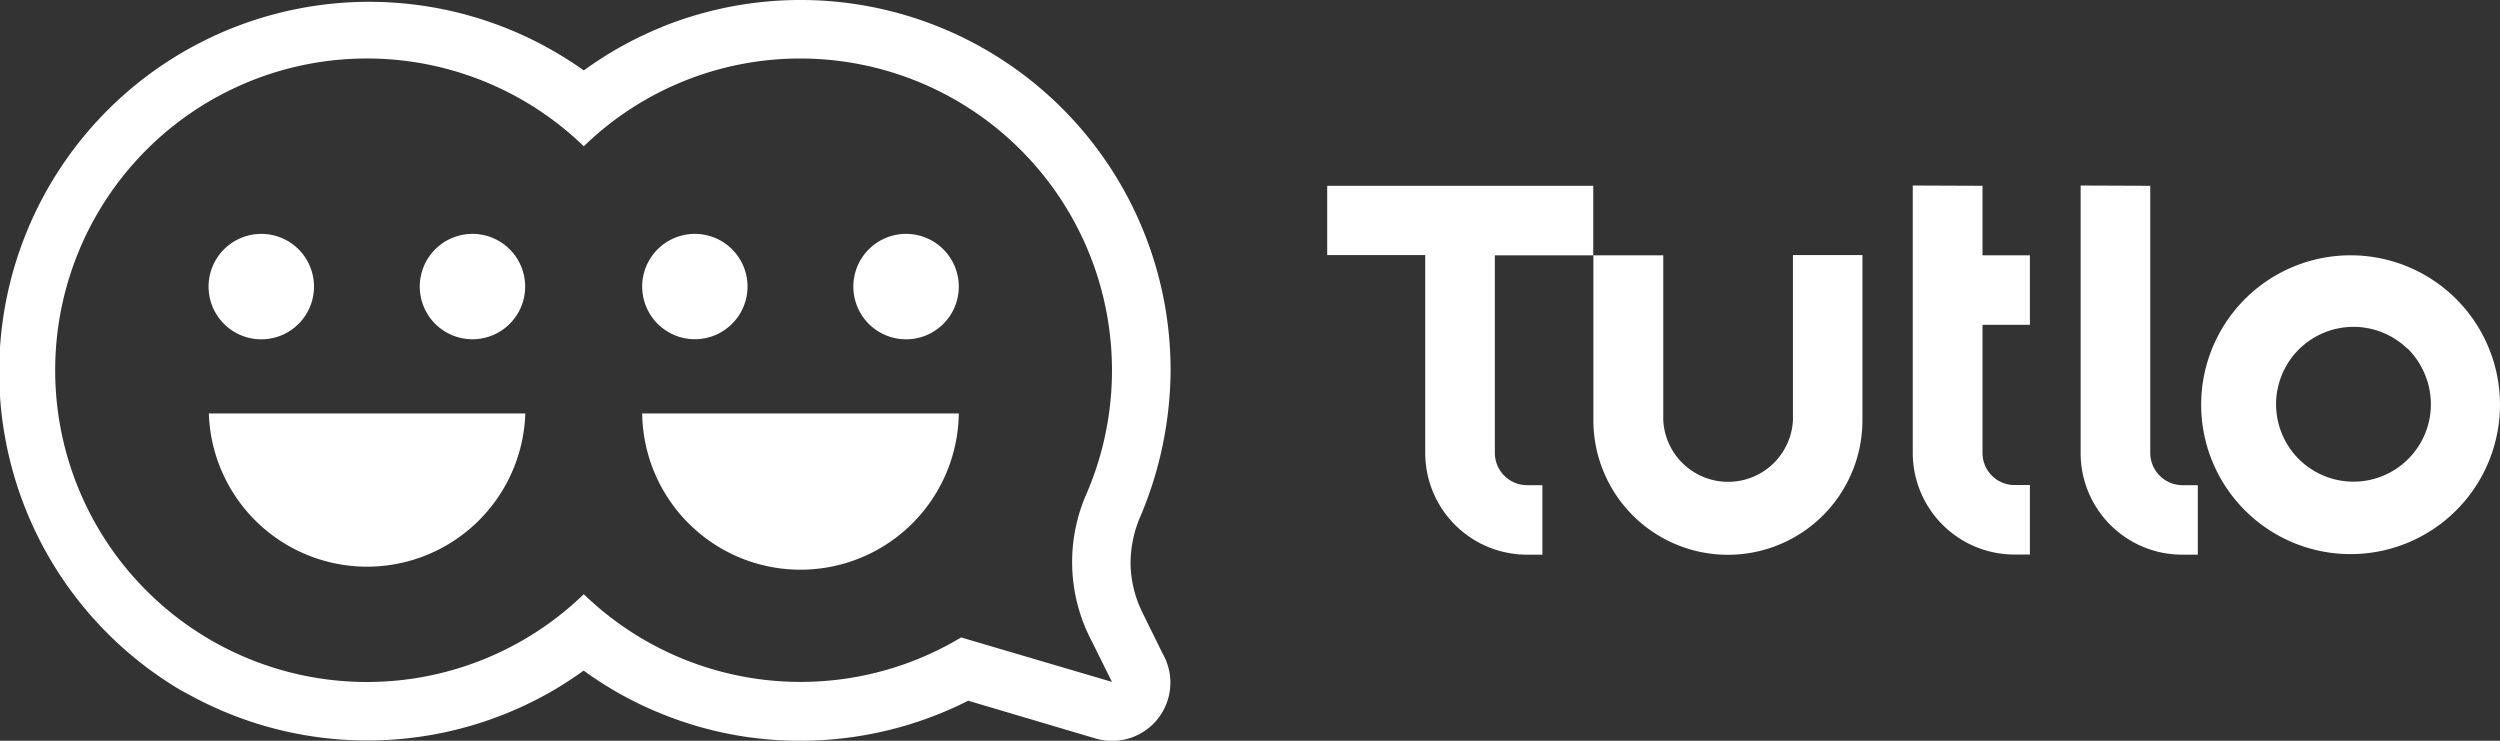 <svg xmlns="http://www.w3.org/2000/svg" width="911.46" height="270.07" viewBox="0 0 911.46 270.07"><rect x="0" y="0" width="911.46" height="270.07" fill="#333333" stroke="none"/><defs><style>.cls-1{fill:#fff;fill-rule:evenodd;}</style></defs><g id="Layer_2" data-name="Layer 2"><g id="Layer_1-2" data-name="Layer 1"><path class="cls-1" d="M291.84,21.33a113.31,113.31,0,0,0-79,32,113.66,113.66,0,1,0,0,163.31,113.69,113.69,0,0,0,137.57,15.76l55,16.21-7.55-15.2a61.71,61.71,0,0,1-1.57-53.76A113.7,113.7,0,0,0,291.84,21.33ZM241.17,9.88A134.93,134.93,0,0,1,426.78,135,138.51,138.51,0,0,1,415.89,188a42.93,42.93,0,0,0-3.7,18.14A42,42,0,0,0,416.85,224l7,14.24a21.24,21.24,0,0,1-24.42,31L353,255.47a135.73,135.73,0,0,1-61.11,14.6,133.58,133.58,0,0,1-50.67-9.83,130.92,130.92,0,0,1-28.42-15.76,139.56,139.56,0,0,1-12.52,8.06,134.91,134.91,0,0,1-132.65,0l-1.32-.66A134.89,134.89,0,1,1,212.85,25.68a132.84,132.84,0,0,1,28.42-15.8Z"/><path class="cls-1" d="M133.85,150.74H76.14a57.72,57.72,0,0,0,115.38,0Z"/><path class="cls-1" d="M95.19,85.27a19.22,19.22,0,1,1-13.54,5.65A19.27,19.27,0,0,1,95.19,85.27Z"/><path class="cls-1" d="M172.36,85.27a19.21,19.21,0,1,0,13.51,5.66A19.23,19.23,0,0,0,172.36,85.27Z"/><path class="cls-1" d="M291.84,150.74H234.13a57.72,57.72,0,0,0,115.43,0Z"/><path class="cls-1" d="M253.33,85.27a19.2,19.2,0,1,1-13.58,5.63A19.21,19.21,0,0,1,253.33,85.27Z"/><path class="cls-1" d="M330.35,85.27a19.22,19.22,0,1,0,13.58,5.63A19.21,19.21,0,0,0,330.35,85.27Z"/><path class="cls-1" d="M857.12,93.08A54.47,54.47,0,1,1,836.2,97.2,54.41,54.41,0,0,1,857.12,93.08ZM483.88,67.74h97V93.08H545v72.1a11.78,11.78,0,0,0,11.71,11.71h5.62v25.33h-5.62a37.08,37.08,0,0,1-37.09-37.09V93H483.88V67.74ZM606.25,93.08H580.92v60.14a49,49,0,1,0,98.09,0V93H653.68v60.19a23.67,23.67,0,0,1-47.28,0V93ZM722.79,67.74V93.08h17.28v25.33H722.79v46.72a11.64,11.64,0,0,0,.88,4.47,11.42,11.42,0,0,0,2.52,3.8,11.65,11.65,0,0,0,8.26,3.43h5.62v25.34h-5.62a37.08,37.08,0,0,1-37.09-37.09V67.64Zm61.16,0v97.44a11.78,11.78,0,0,0,11.71,11.71h5.62v25.33h-5.62a37,37,0,0,1-37.09-37.09V67.64Zm93.74,59.39a28.22,28.22,0,1,0,6.4,9.4,28.77,28.77,0,0,0-6.35-9.5Z"/></g></g></svg>